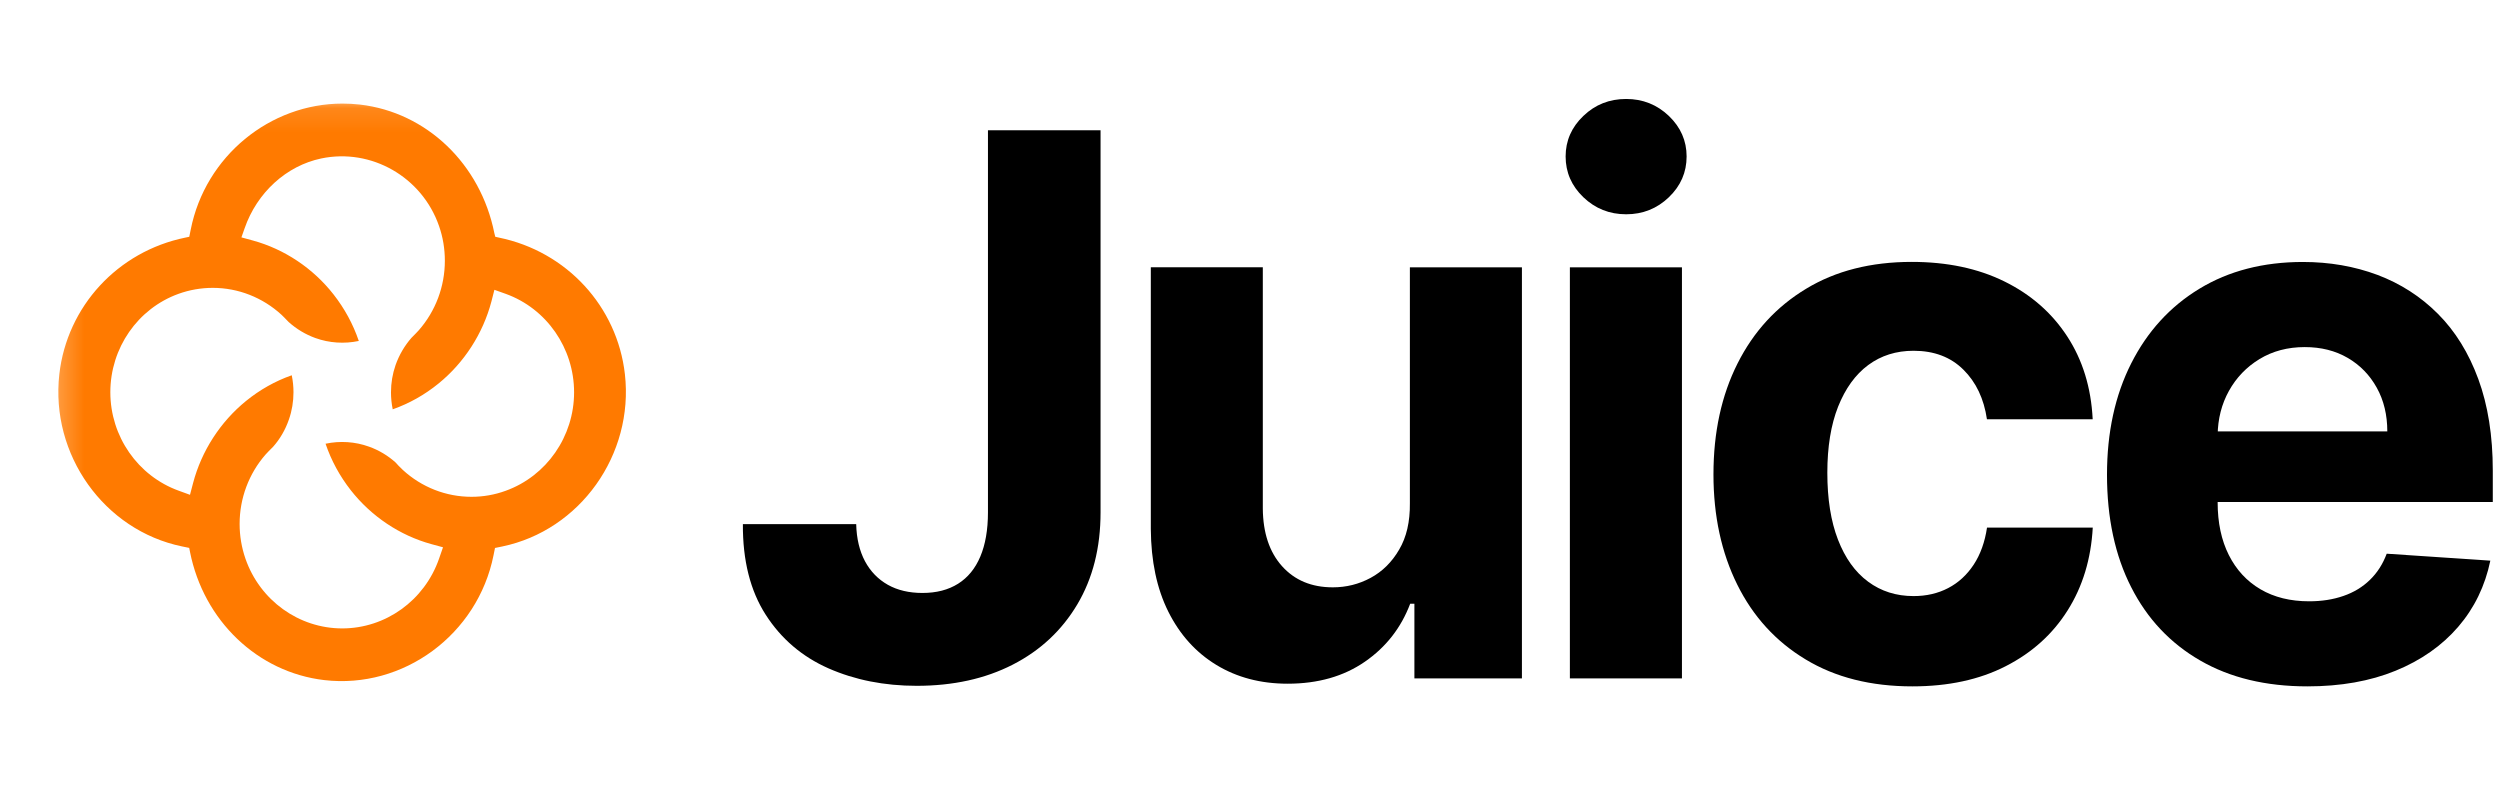 <svg width="104" height="33" viewBox="0 0 104 33" fill="none" xmlns="http://www.w3.org/2000/svg">
<rect width="104" height="33" fill="white"/>
<g clip-path="url(#clip0_325_461)">
<mask id="mask0_325_461" style="mask-type:luminance" maskUnits="userSpaceOnUse" x="2" y="4" width="162" height="26">
<path d="M163.452 4.1H2.222V29.281H163.452V4.1Z" fill="white"/>
</mask>
<g mask="url(#mask0_325_461)">
<path d="M25.996 15.567C25.677 12.748 23.572 10.461 20.756 9.884L20.603 9.85L20.565 9.7C19.989 6.817 17.743 4.672 14.973 4.35C14.73 4.322 14.486 4.309 14.248 4.309C11.238 4.309 8.543 6.492 7.935 9.547L7.874 9.85L7.711 9.884C4.894 10.461 2.789 12.748 2.468 15.567C2.089 18.914 4.333 22.061 7.572 22.731L7.871 22.792L7.904 22.959C8.474 25.825 10.718 27.967 13.49 28.292C16.78 28.675 19.873 26.395 20.531 23.098L20.592 22.795L20.891 22.734C24.131 22.061 26.375 18.914 25.996 15.567ZM21.035 20.417C20.578 20.584 20.1 20.667 19.613 20.667C18.556 20.667 17.543 20.27 16.758 19.55L16.711 19.503C16.625 19.422 16.536 19.334 16.459 19.242C16.135 18.95 15.756 18.725 15.352 18.581C14.777 18.372 14.14 18.331 13.543 18.459C13.781 19.159 14.135 19.809 14.594 20.395C15.449 21.484 16.639 22.278 17.947 22.636L18.429 22.767L18.263 23.245C17.66 24.978 16.041 26.142 14.237 26.142C12.433 26.142 10.815 24.978 10.212 23.245C10.051 22.781 9.968 22.292 9.968 21.795C9.968 20.731 10.35 19.706 11.047 18.909C11.061 18.895 11.271 18.667 11.368 18.578C11.648 18.261 11.872 17.878 12.018 17.453C12.146 17.089 12.209 16.706 12.209 16.317C12.209 16.078 12.184 15.842 12.137 15.611C11.448 15.853 10.809 16.214 10.234 16.681C9.166 17.55 8.383 18.761 8.032 20.095L7.904 20.584L7.437 20.414C5.733 19.8 4.59 18.153 4.59 16.317C4.59 14.481 5.727 12.836 7.428 12.223C7.885 12.059 8.364 11.975 8.851 11.975C9.907 11.975 10.923 12.373 11.711 13.095C11.717 13.1 11.924 13.303 12.007 13.395C12.331 13.686 12.71 13.914 13.117 14.061C13.692 14.27 14.326 14.311 14.926 14.184C14.688 13.484 14.334 12.834 13.875 12.248C13.023 11.159 11.83 10.364 10.522 10.006L10.043 9.875L10.176 9.497C10.693 8.009 11.913 6.897 13.363 6.592C15.446 6.156 17.555 7.361 18.263 9.4C18.426 9.864 18.506 10.353 18.506 10.848C18.506 11.914 18.122 12.939 17.424 13.736C17.411 13.75 17.214 13.964 17.115 14.056C16.83 14.381 16.603 14.77 16.456 15.186C16.329 15.55 16.265 15.931 16.265 16.323C16.265 16.561 16.29 16.797 16.337 17.028C17.026 16.784 17.665 16.425 18.241 15.956C19.309 15.089 20.091 13.878 20.443 12.542L20.567 12.056L21.035 12.223C22.739 12.836 23.882 14.484 23.882 16.32C23.882 18.156 22.739 19.803 21.035 20.417Z" fill="#FF7A00"/>
</g>
<path d="M95.987 28.553C94.258 28.553 92.772 28.195 91.53 27.478C90.285 26.761 89.327 25.745 88.658 24.428C87.986 23.111 87.651 21.55 87.651 19.747C87.651 17.989 87.986 16.445 88.658 15.117C89.33 13.789 90.274 12.753 91.496 12.011C92.716 11.27 94.152 10.898 95.801 10.898C96.911 10.898 97.943 11.078 98.903 11.436C99.86 11.797 100.701 12.336 101.418 13.056C102.137 13.775 102.696 14.678 103.097 15.767C103.498 16.856 103.7 18.125 103.7 19.581V20.884H89.51V17.945H99.312C99.312 17.261 99.166 16.656 98.875 16.131C98.582 15.603 98.181 15.189 97.666 14.889C97.151 14.589 96.557 14.439 95.876 14.439C95.168 14.439 94.543 14.606 94 14.934C93.458 15.264 93.032 15.706 92.725 16.259C92.418 16.811 92.263 17.425 92.254 18.1V20.895C92.254 21.742 92.409 22.473 92.719 23.089C93.029 23.706 93.469 24.181 94.036 24.514C94.606 24.848 95.281 25.014 96.061 25.014C96.579 25.014 97.052 24.942 97.484 24.792C97.915 24.645 98.283 24.42 98.587 24.125C98.894 23.828 99.127 23.464 99.287 23.034L103.598 23.323C103.379 24.375 102.934 25.295 102.259 26.078C101.584 26.861 100.715 27.47 99.655 27.903C98.596 28.336 97.373 28.553 95.987 28.553Z" fill="black"/>
<path d="M79.553 28.553C77.832 28.553 76.352 28.181 75.115 27.433C73.878 26.689 72.929 25.65 72.271 24.322C71.612 22.994 71.28 21.464 71.28 19.733C71.28 17.981 71.615 16.445 72.282 15.12C72.949 13.794 73.898 12.758 75.132 12.014C76.363 11.267 77.829 10.895 79.528 10.895C80.994 10.895 82.278 11.164 83.379 11.706C84.48 12.247 85.352 13.008 85.993 13.989C86.635 14.97 86.99 16.119 87.056 17.442H82.657C82.532 16.589 82.206 15.9 81.677 15.378C81.149 14.853 80.457 14.592 79.605 14.592C78.883 14.592 78.255 14.789 77.718 15.186C77.182 15.583 76.767 16.161 76.465 16.917C76.166 17.672 76.017 18.592 76.017 19.667C76.017 20.758 76.164 21.686 76.46 22.45C76.756 23.214 77.171 23.797 77.713 24.197C78.252 24.597 78.883 24.797 79.605 24.797C80.139 24.797 80.618 24.686 81.044 24.464C81.47 24.242 81.824 23.917 82.106 23.489C82.386 23.064 82.571 22.547 82.66 21.947H87.059C86.987 23.253 86.638 24.403 86.013 25.392C85.39 26.383 84.53 27.156 83.437 27.714C82.341 28.275 81.047 28.553 79.553 28.553Z" fill="black"/>
<path d="M67.648 8.914C66.953 8.914 66.364 8.678 65.869 8.206C65.376 7.733 65.13 7.169 65.13 6.508C65.13 5.856 65.376 5.292 65.869 4.822C66.361 4.35 66.953 4.117 67.648 4.117C68.34 4.117 68.931 4.353 69.424 4.822C69.916 5.294 70.163 5.856 70.163 6.508C70.163 7.169 69.916 7.733 69.424 8.206C68.931 8.678 68.34 8.914 67.648 8.914ZM65.307 11.12H69.969V28.22H65.307V11.12Z" fill="black"/>
<path d="M58.651 20.939V11.12H63.312V28.22H58.839V25.114H58.664C58.285 26.117 57.657 26.922 56.778 27.528C55.898 28.136 54.83 28.442 53.565 28.442C52.442 28.442 51.455 28.181 50.6 27.661C49.747 27.142 49.081 26.403 48.602 25.445C48.123 24.486 47.883 23.342 47.874 22.006V11.117H52.533V21.158C52.542 22.167 52.807 22.967 53.333 23.553C53.859 24.139 54.561 24.433 55.444 24.433C56.006 24.433 56.529 24.303 57.018 24.039C57.508 23.775 57.904 23.383 58.205 22.864C58.512 22.345 58.659 21.703 58.651 20.939Z" fill="black"/>
<path d="M41.102 5.419H45.783V21.317C45.783 22.786 45.459 24.061 44.815 25.144C44.17 26.228 43.273 27.064 42.128 27.65C40.983 28.236 39.652 28.53 38.136 28.53C36.786 28.53 35.563 28.286 34.464 27.803C33.366 27.317 32.497 26.575 31.855 25.575C31.214 24.578 30.895 23.322 30.904 21.805H35.618C35.632 22.405 35.757 22.922 35.983 23.347C36.213 23.775 36.531 24.1 36.935 24.328C37.339 24.555 37.82 24.667 38.374 24.667C38.958 24.667 39.45 24.539 39.857 24.283C40.263 24.028 40.571 23.65 40.781 23.153C40.991 22.655 41.099 22.044 41.099 21.317V5.419H41.102Z" fill="black"/>
</g>
<defs>
<clipPath id="clip0_325_461">
<rect width="104" height="25" fill="white" transform="translate(0 4)"/>
</clipPath>
</defs>
</svg>
